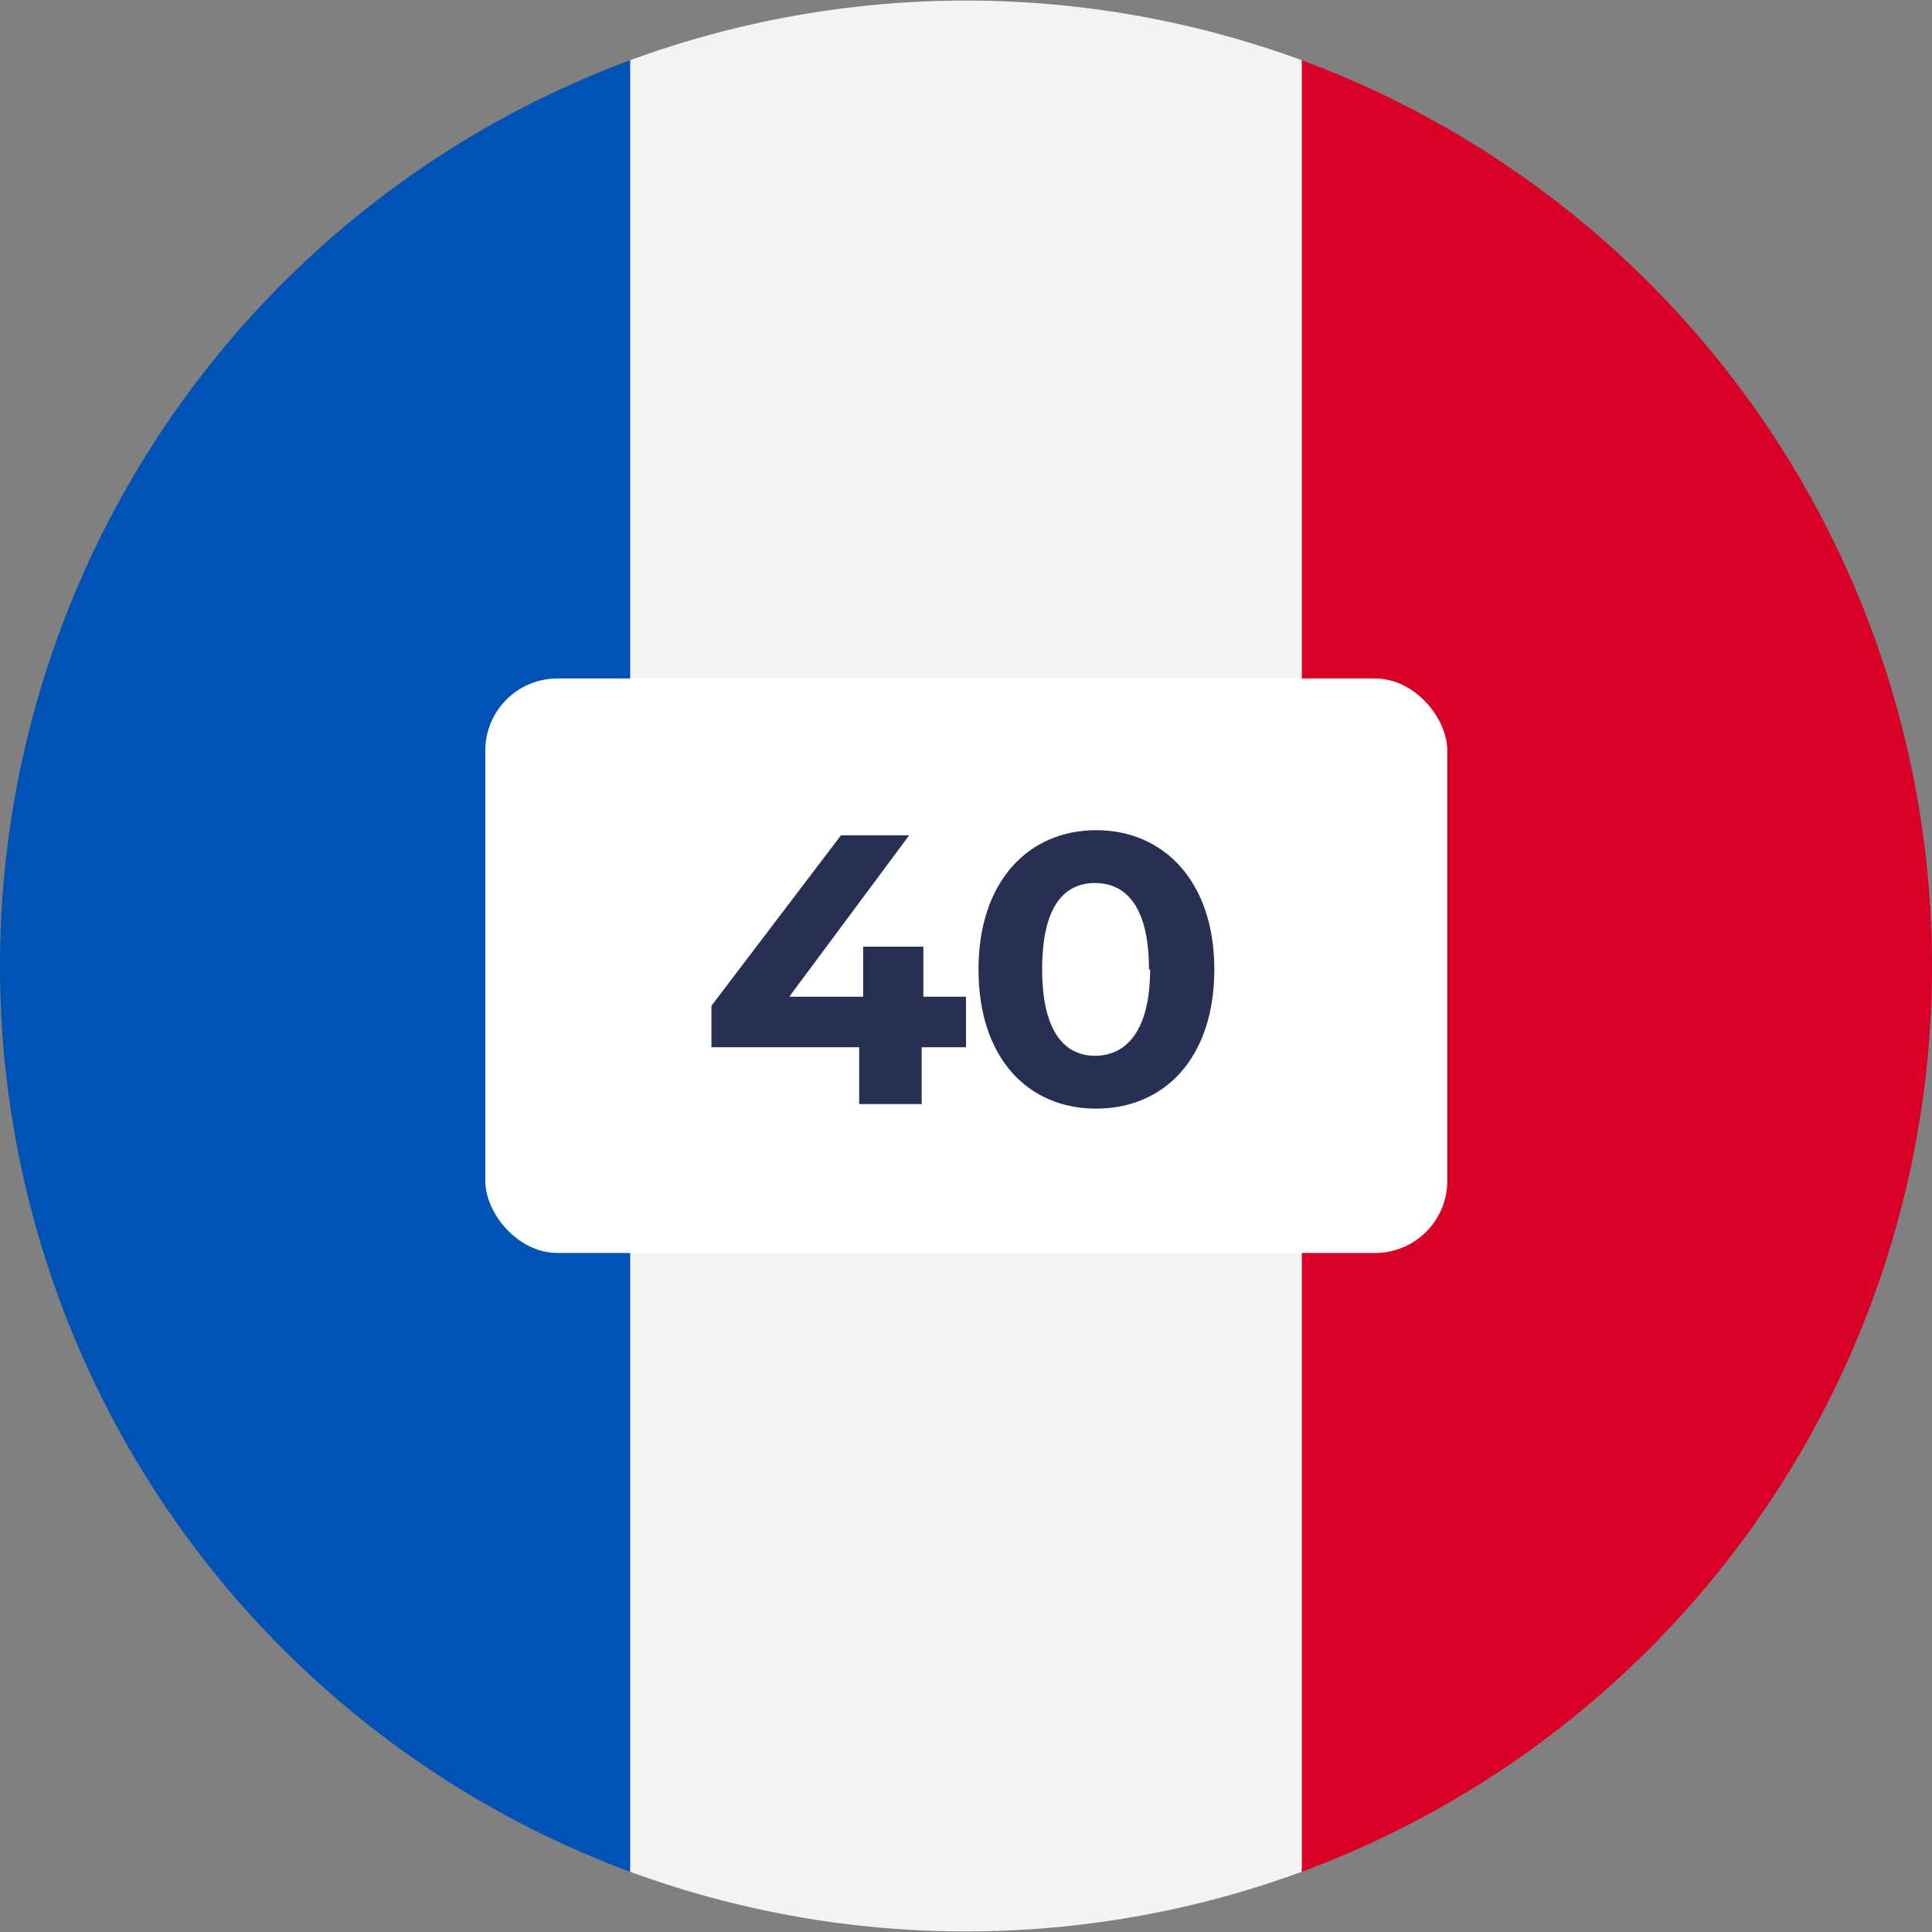 <svg xmlns="http://www.w3.org/2000/svg" viewBox="0 0 34 34"><rect x="0" y="0" width="34" height="34" fill="#808080" stroke="none"/><defs><style>.cls-1{fill:#f3f3f3;}.cls-2{fill:#d80027;}.cls-3{fill:#0052b4;}.cls-4{fill:#fff;}.cls-5{fill:#273052;}</style></defs><g id="_3" data-name="3"><g id="fr40"><path class="cls-1" d="M22.91,1.06a17.16,17.16,0,0,0-11.82,0L9.61,17l1.48,15.94a17.16,17.16,0,0,0,11.82,0L24.39,17Z"/><path class="cls-2" d="M34,17A17,17,0,0,0,22.91,1.06V32.94A17,17,0,0,0,34,17Z"/><path class="cls-3" d="M0,17A17,17,0,0,0,11.09,32.94V1.06A17,17,0,0,0,0,17Z"/><rect id="Txt_BG" class="cls-4" x="8.54" y="11.94" width="16.93" height="10.11" rx="1.27"/><path class="cls-5" d="M17,18.43h-.78v1h-1.1v-1h-2.6V17.7l2.28-3H16l-2.11,2.84h1.3v-.88h1.06v.88H17Z"/><path class="cls-5" d="M17.22,17.06c0-1.56.89-2.45,2.07-2.45s2.08.89,2.08,2.45-.88,2.45-2.08,2.45S17.22,18.62,17.22,17.06Zm3,0c0-1.07-.38-1.52-.95-1.52s-.93.45-.93,1.52.38,1.52.93,1.52S20.24,18.14,20.24,17.06Z"/></g></g></svg>